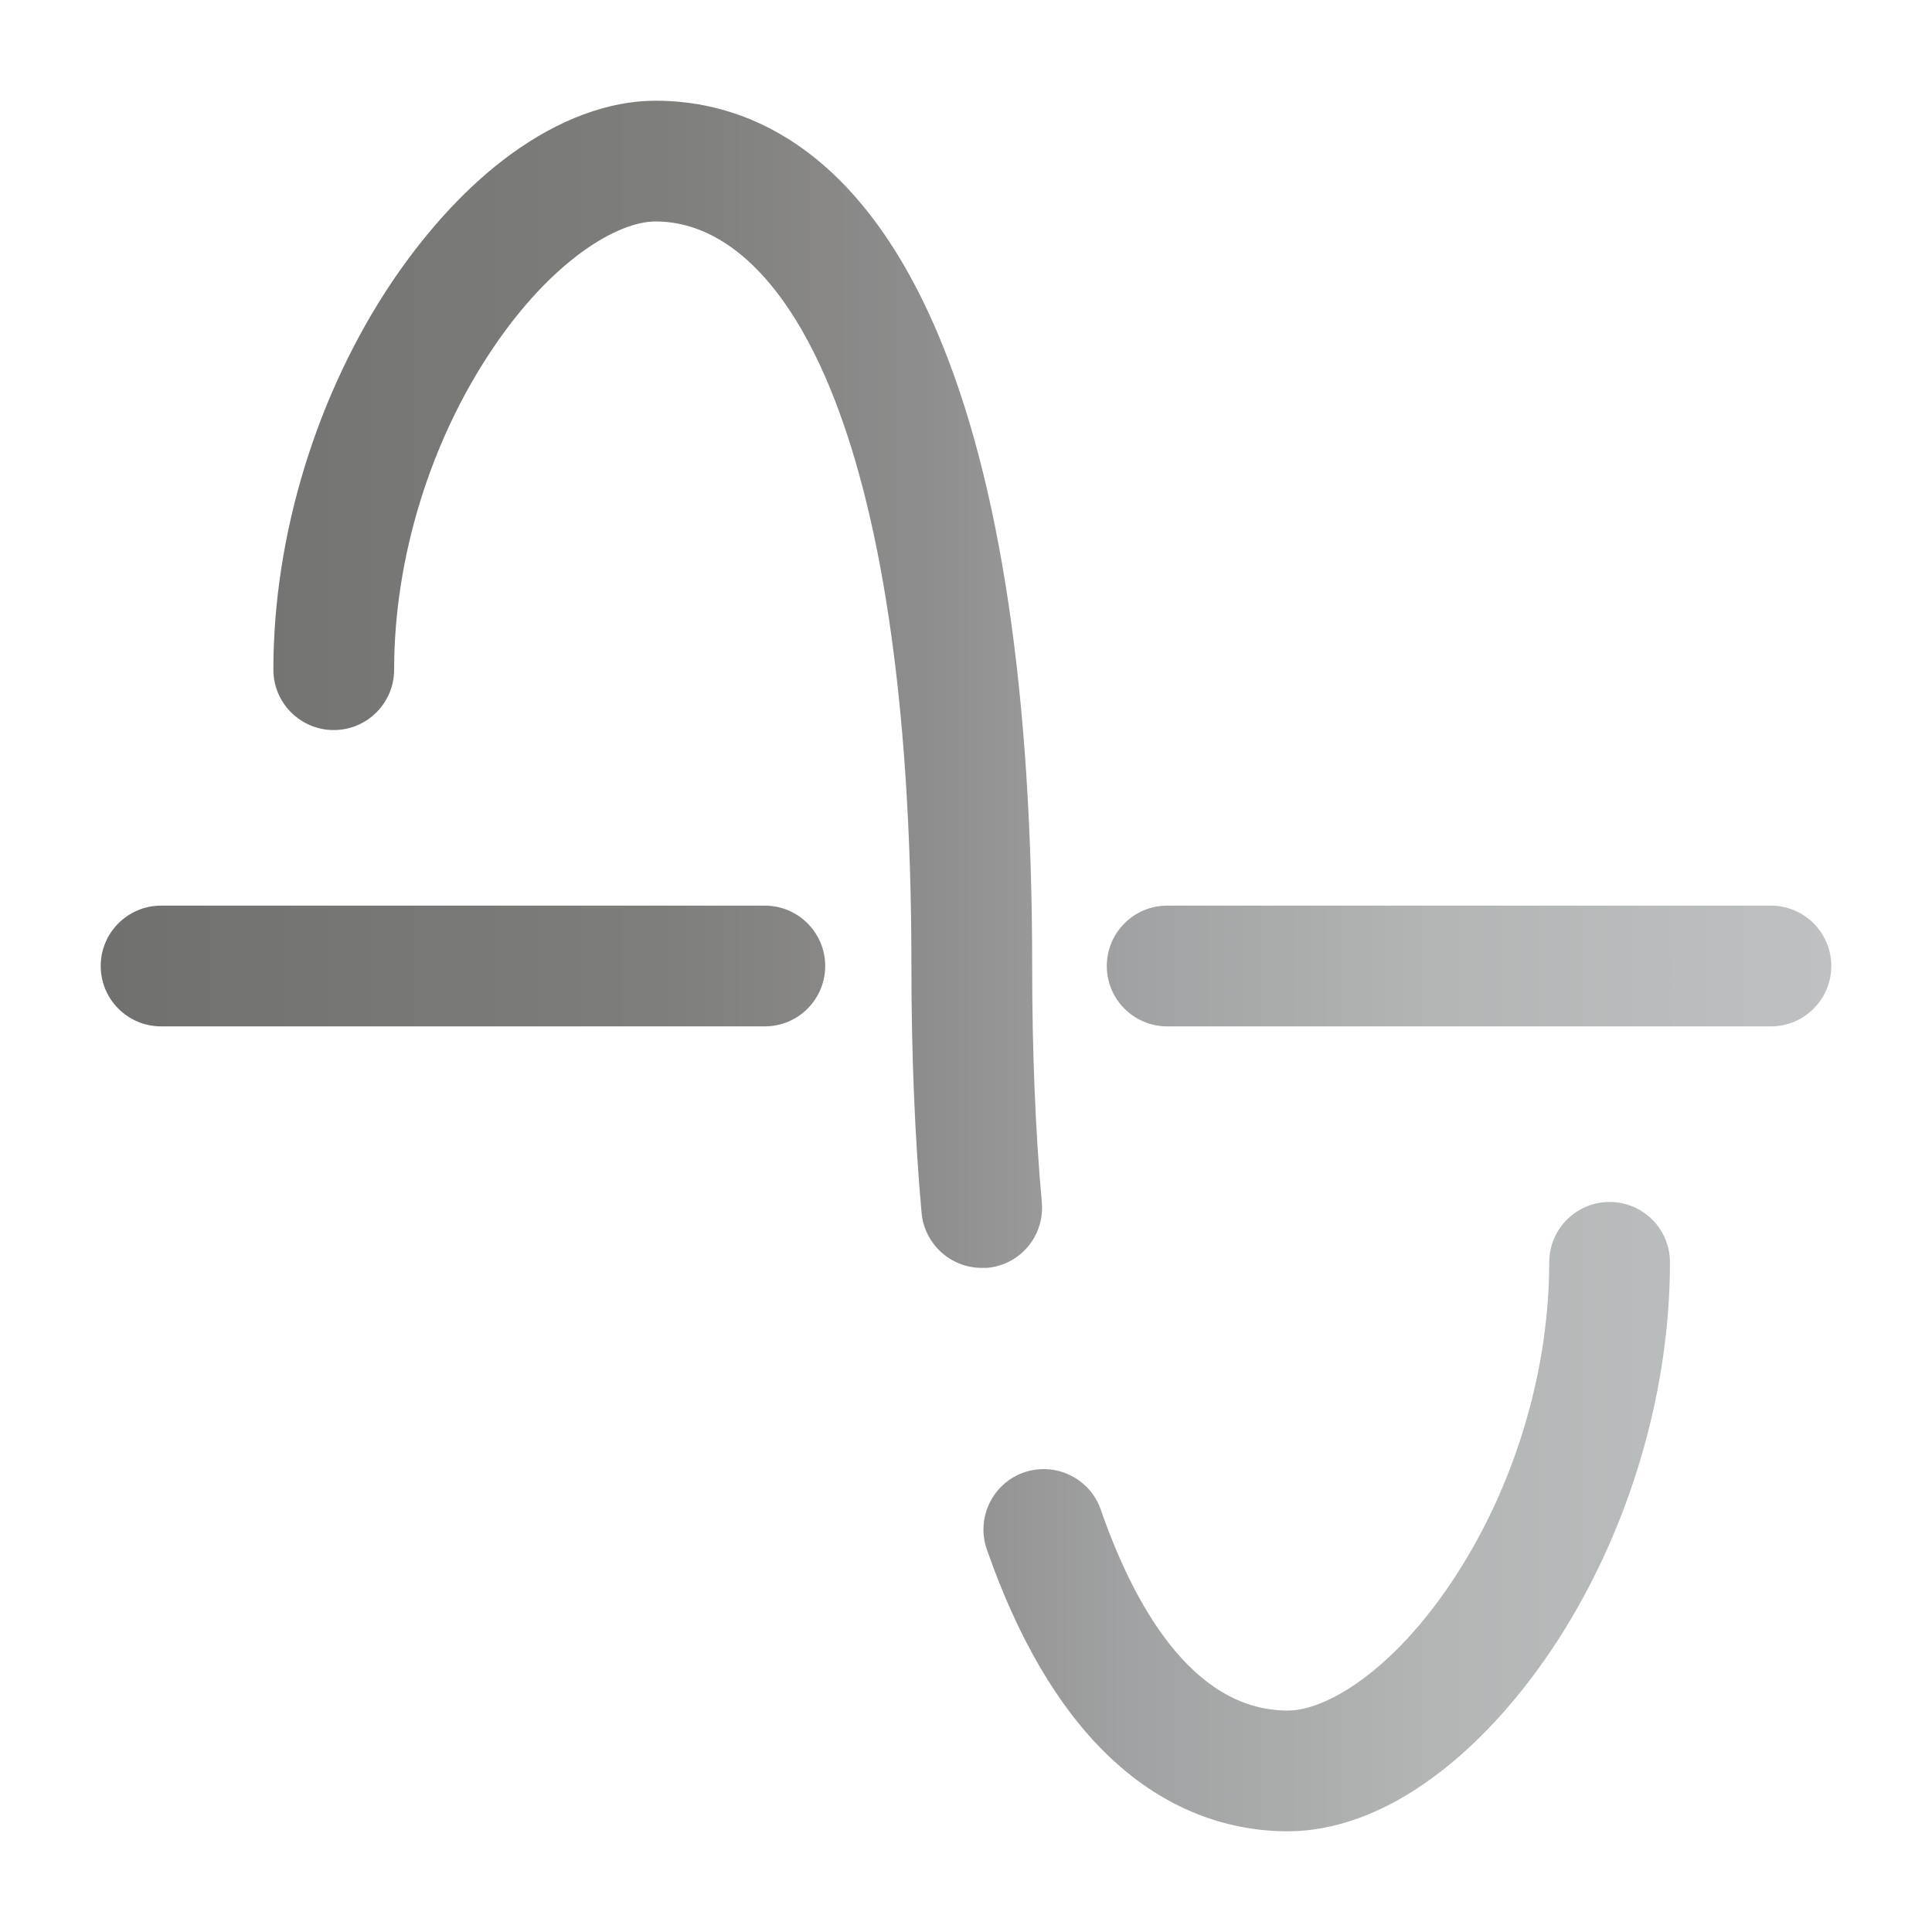 <svg xmlns="http://www.w3.org/2000/svg" xmlns:xlink="http://www.w3.org/1999/xlink" width="512" height="512" x="0" y="0" viewBox="0 0 800 800" style="enable-background:new 0 0 512 512" xml:space="preserve" class=""><g><linearGradient id="a" x1="41.7" x2="758.3" y1="400" y2="400" gradientUnits="userSpaceOnUse"><stop stop-opacity="1" stop-color="#70706f" offset="0"></stop><stop stop-opacity="1" stop-color="#7d7d7a" offset="0.313"></stop><stop stop-opacity="1" stop-color="#8e8d8d" offset="0.475"></stop><stop stop-opacity="1" stop-color="#a1a2a3" offset="0.595"></stop><stop stop-opacity="1" stop-color="#b3b6b5" offset="0.776"></stop><stop stop-opacity="1" stop-color="#bec0c2" offset="1"></stop></linearGradient><path fill="url(#a)" d="M316.7 375h-250c-13.8 0-25 11.2-25 25s11.2 25 25 25h250c13.8 0 25-11.2 25-25s-11.2-25-25-25zm416.6 0h-250c-13.8 0-25 11.2-25 25s11.2 25 25 25h250c13.8 0 25-11.2 25-25s-11.2-25-25-25zM431.4 497.9c-2.7-29.9-4-62.8-4-97.8 0-112.8-13.2-200.9-39.1-262-33.8-79.7-82.2-96.4-116.8-96.4-19.4 0-40.1 7.7-60 22.2-17.6 12.8-34.5 31.1-49.1 52.7-31.3 46.6-49.2 105.1-49.2 160.7 0 13.8 11.2 25 25 25s25-11.2 25-25c0-45.9 14.8-94.3 40.7-132.8 24.5-36.5 51.6-52.8 67.6-52.8 51.2 0 105.9 81 105.9 308.3 0 36.5 1.4 70.9 4.2 102.2 1.2 13 12.1 22.8 24.9 22.8h2.2c13.8-1.2 23.9-13.3 22.7-27.1zm235.1-.2c-13.8 0-25 11.2-25 25 0 45.9-14.8 94.3-40.7 132.8-24.5 36.5-51.6 52.8-67.6 52.8-40.1 0-64.2-45.2-77.4-83.2-4.5-13-18.8-19.9-31.8-15.4s-19.9 18.8-15.4 31.8c12.8 36.8 29.6 65.5 49.9 85.1 21.4 20.8 47.2 31.7 74.8 31.7 19.4 0 40.1-7.6 59.9-22.2 17.6-12.8 34.5-31.1 49.1-52.7 31.3-46.6 49.2-105.1 49.2-160.7 0-13.8-11.2-25-25-25z" opacity="1" data-original="url(#a)" class=""></path></g></svg>